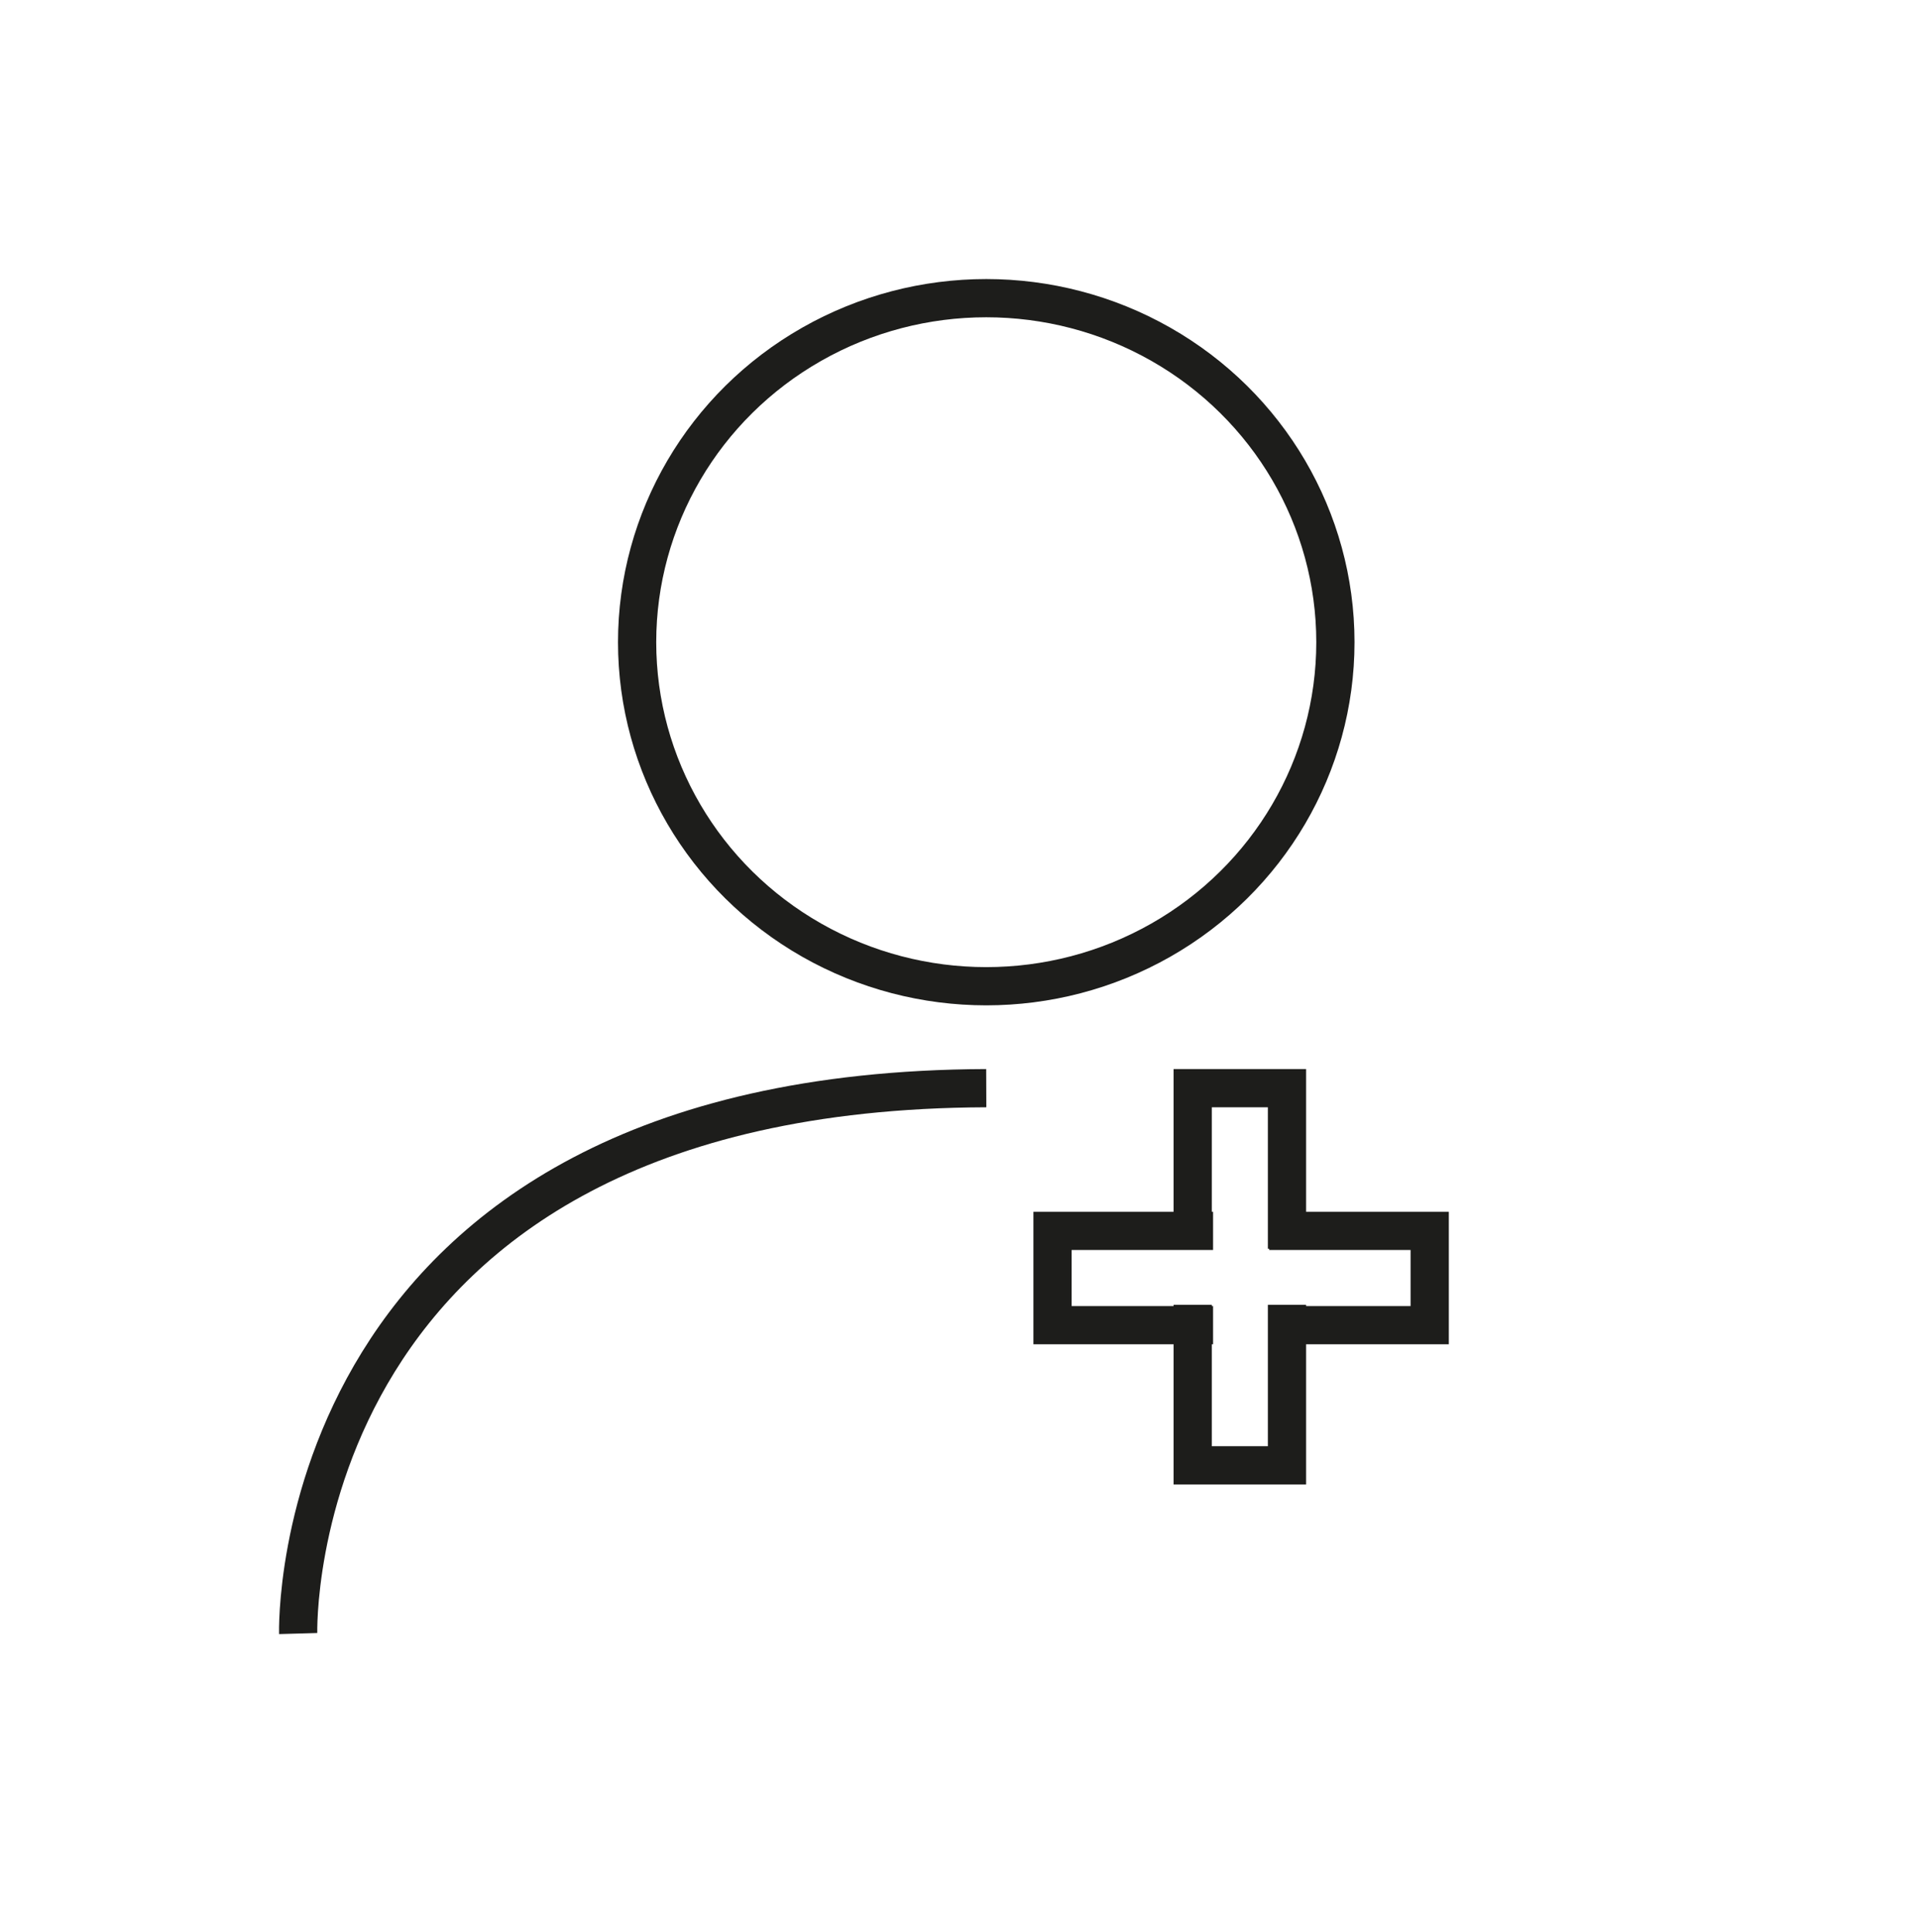 <?xml version="1.0" encoding="UTF-8"?><svg id="Layer_1" xmlns="http://www.w3.org/2000/svg" viewBox="0 0 75.3 75.8"><defs><style>.cls-1{fill:none;stroke:#1d1d1b;stroke-miterlimit:10;stroke-width:1.5px;}</style></defs><path class="cls-1" d="m11.7,64.1s-.6-21.3,27-21.4"/><ellipse class="cls-1" cx="38.7" cy="25.2" rx="13.7" ry="13.5"/><polyline class="cls-1" points="46.8 49 46.8 42.7 50.5 42.7 50.5 49"/><polyline class="cls-1" points="49.8 48.3 56.1 48.3 56.1 52 49.8 52"/><polyline class="cls-1" points="50.5 51.2 50.5 57.5 46.8 57.5 46.8 51.2"/><polyline class="cls-1" points="47.6 52 41.3 52 41.3 48.3 47.6 48.3"/></svg>